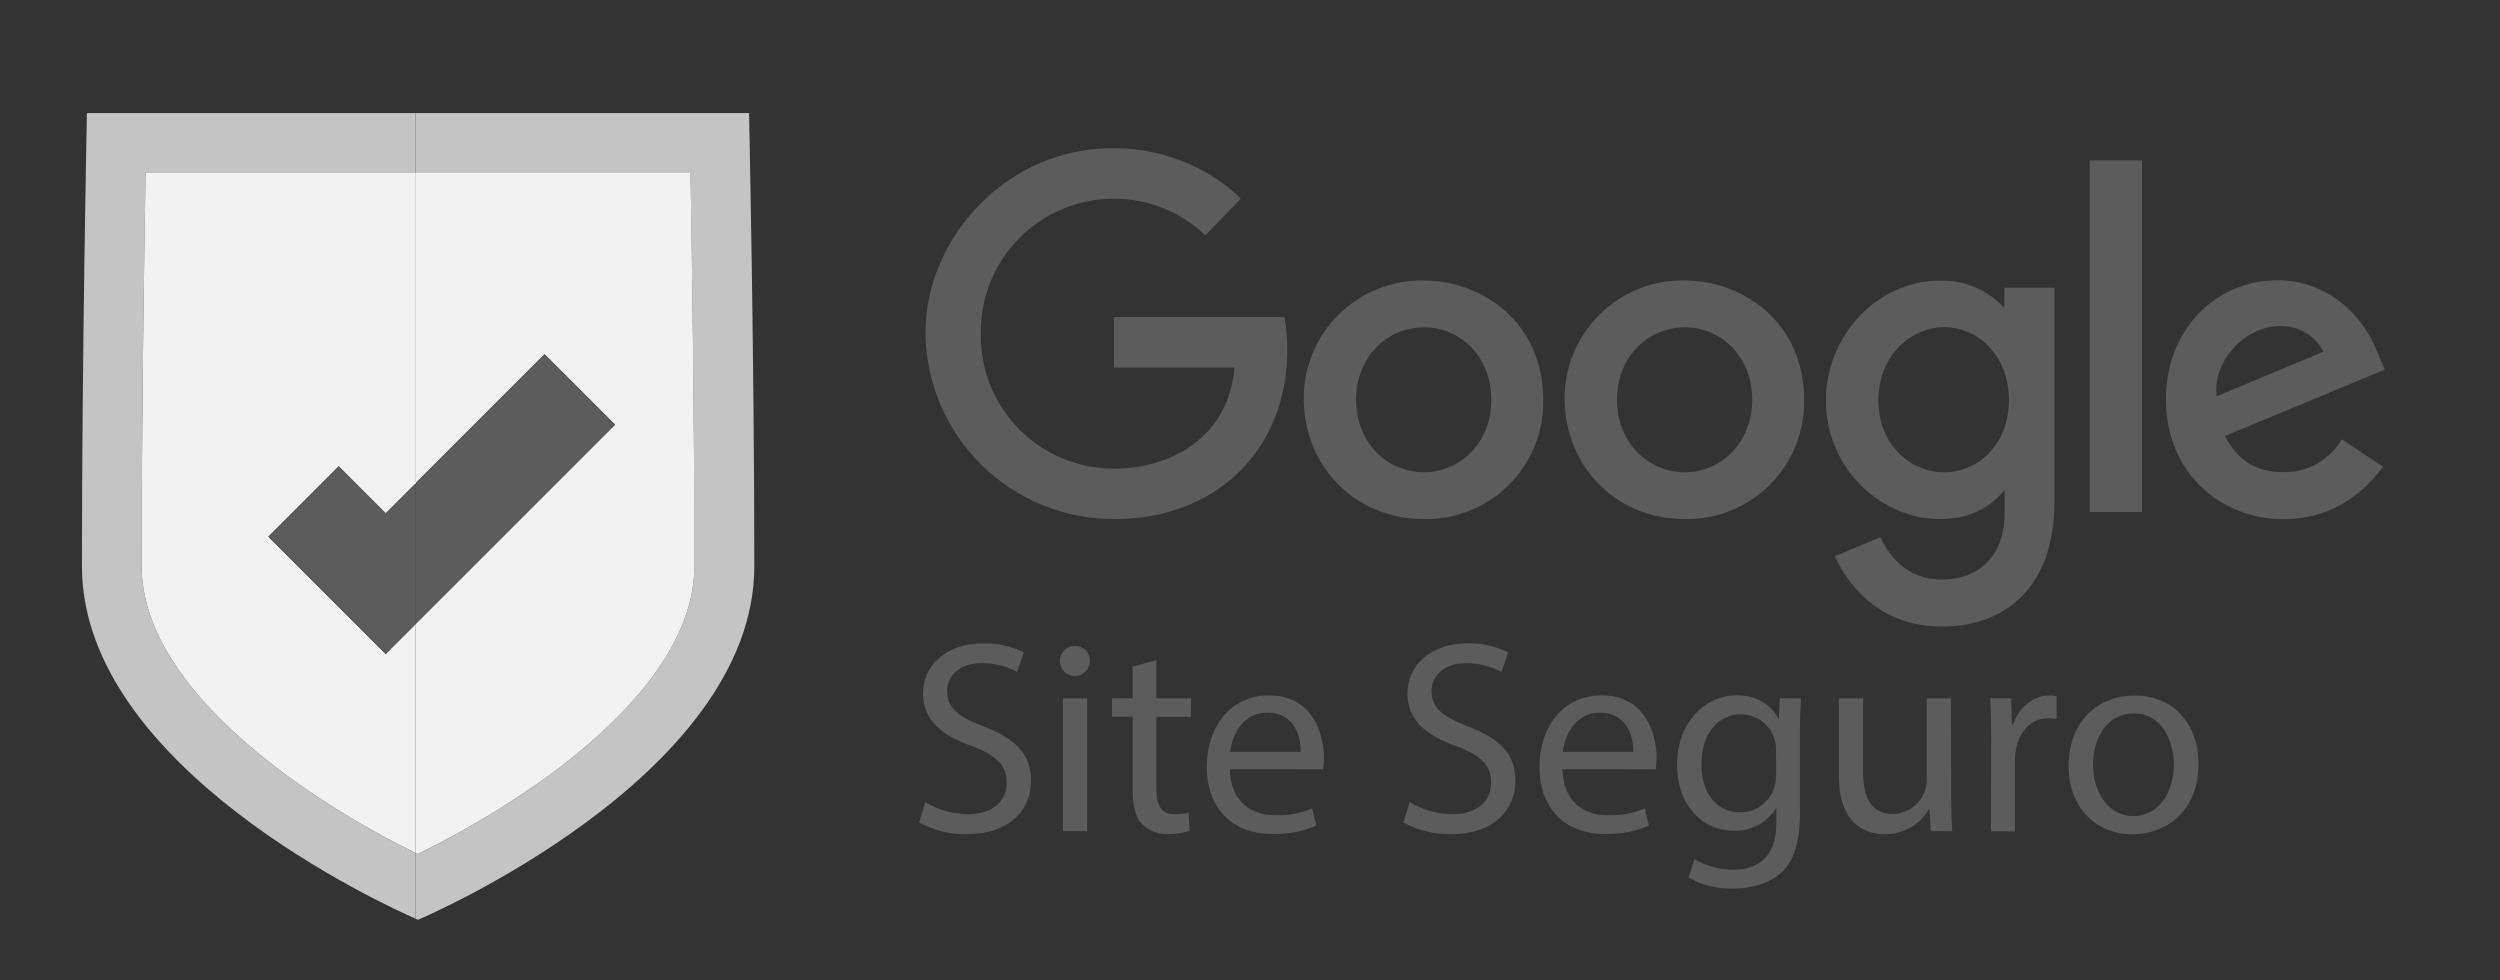 <?xml version="1.0" encoding="UTF-8"?> <svg xmlns="http://www.w3.org/2000/svg" width="102" height="40" viewBox="0 0 102 40" fill="none"><rect x="0" y="0" width="102" height="40" fill="#333333" stroke="none"/><path d="M30.562 4.614H16.953V7.059H28.171C28.23 10.511 28.329 17.134 28.329 23.102C28.329 26.543 25.14 29.617 22.464 31.589C20.757 32.832 18.944 33.921 17.045 34.845L16.953 34.8V37.483L17.054 37.527C17.054 37.527 30.776 31.735 30.776 23.102C30.776 14.469 30.562 4.614 30.562 4.614Z" fill="#C4C4C4"></path><path d="M22.22 14.453L25.095 17.326L16.953 25.465V34.798L17.045 34.843C18.944 33.919 20.758 32.83 22.466 31.587C25.142 29.615 28.331 26.541 28.331 23.099C28.331 17.125 28.233 10.503 28.173 7.057H16.953V19.72L22.22 14.453Z" fill="#F2F2F2"></path><path d="M22.222 14.453L16.953 19.72V25.467L25.095 17.326L22.222 14.453Z" fill="#5C5C5C"></path><path d="M5.781 23.102C5.781 17.127 5.88 10.503 5.94 7.059H16.953V4.614H3.546C3.546 4.614 3.343 14.466 3.343 23.102C3.343 31.32 15.749 36.956 16.953 37.48V34.8C13.073 32.92 5.781 28.312 5.781 23.102Z" fill="#C4C4C4"></path><path d="M5.781 23.102C5.781 28.314 13.073 32.92 16.956 34.8V25.465L15.736 26.684L10.947 21.897L13.82 19.023L15.745 20.948L16.964 19.728V7.059H5.94C5.88 10.503 5.781 17.127 5.781 23.102Z" fill="#F2F2F2"></path><path d="M15.734 20.939L13.82 19.025L10.947 21.897L15.734 26.685L16.953 25.467V19.72L15.734 20.939Z" fill="#5C5C5C"></path><path d="M52.395 12.935H45.448V14.997H50.367C50.123 17.889 47.719 19.121 45.448 19.121C44.729 19.123 44.017 18.981 43.353 18.705C42.69 18.429 42.087 18.024 41.582 17.513C41.077 17.002 40.678 16.395 40.409 15.729C40.14 15.062 40.007 14.349 40.017 13.63C40.004 12.908 40.135 12.19 40.403 11.519C40.672 10.848 41.071 10.238 41.578 9.723C42.086 9.209 42.69 8.801 43.357 8.523C44.024 8.246 44.74 8.104 45.462 8.107C46.848 8.106 48.18 8.643 49.178 9.604L50.622 8.107C50.622 8.107 48.77 6.045 45.39 6.045C41.086 6.045 37.758 9.681 37.758 13.6C37.784 15.63 38.613 17.567 40.064 18.987C41.514 20.407 43.469 21.194 45.499 21.177C49.563 21.177 52.521 18.396 52.521 14.291C52.53 13.832 52.488 13.374 52.395 12.924V12.935Z" fill="#5C5C5C"></path><path d="M58.087 11.442C57.447 11.431 56.811 11.547 56.217 11.785C55.622 12.023 55.081 12.377 54.625 12.827C54.169 13.277 53.808 13.813 53.562 14.404C53.316 14.995 53.191 15.629 53.193 16.27C53.193 18.907 55.174 21.178 58.113 21.178C58.753 21.189 59.388 21.07 59.981 20.83C60.574 20.59 61.113 20.233 61.566 19.78C62.018 19.328 62.375 18.789 62.615 18.196C62.856 17.602 62.974 16.967 62.964 16.327C62.964 13.104 60.423 11.442 58.079 11.442H58.087ZM58.115 13.354C59.516 13.354 60.846 14.488 60.846 16.314C60.846 18.103 59.525 19.268 58.109 19.268C56.556 19.268 55.328 18.023 55.328 16.302C55.328 14.616 56.538 13.356 58.109 13.356L58.115 13.354Z" fill="#5C5C5C"></path><path d="M68.731 11.442C68.091 11.431 67.455 11.547 66.86 11.785C66.266 12.023 65.725 12.377 65.269 12.827C64.813 13.277 64.452 13.813 64.206 14.404C63.96 14.995 63.834 15.629 63.837 16.27C63.837 18.907 65.818 21.178 68.757 21.178C69.397 21.189 70.032 21.07 70.625 20.83C71.218 20.59 71.757 20.233 72.21 19.78C72.662 19.328 73.019 18.789 73.259 18.196C73.5 17.602 73.618 16.967 73.608 16.327C73.608 13.104 71.067 11.442 68.722 11.442H68.731ZM68.759 13.354C70.16 13.354 71.49 14.488 71.49 16.314C71.49 18.103 70.168 19.268 68.752 19.268C67.2 19.268 65.972 18.023 65.972 16.302C65.972 14.616 67.182 13.356 68.752 13.356L68.759 13.354Z" fill="#5C5C5C"></path><path d="M79.172 11.446C76.556 11.446 74.498 13.737 74.498 16.31C74.498 19.251 76.883 21.177 79.118 21.177C80.506 21.177 81.244 20.627 81.788 19.994V20.963C81.788 22.642 80.767 23.647 79.221 23.647C77.724 23.647 76.988 22.541 76.729 21.915L74.857 22.697C75.52 24.101 76.857 25.564 79.236 25.564C81.837 25.564 83.82 23.925 83.82 20.488V11.739H81.779V12.565C81.447 12.202 81.041 11.915 80.588 11.722C80.135 11.529 79.646 11.436 79.154 11.448L79.172 11.446ZM79.362 13.354C80.645 13.354 81.963 14.449 81.963 16.321C81.963 18.193 80.645 19.271 79.332 19.271C77.937 19.271 76.639 18.137 76.639 16.34C76.639 14.471 77.987 13.345 79.36 13.345L79.362 13.354Z" fill="#5C5C5C"></path><path d="M92.913 11.435C90.444 11.435 88.372 13.399 88.372 16.297C88.372 19.365 90.682 21.183 93.15 21.183C95.21 21.183 96.474 20.056 97.229 19.044L95.546 17.925C95.302 18.339 94.953 18.681 94.534 18.917C94.115 19.152 93.641 19.273 93.161 19.266C91.792 19.266 91.163 18.518 90.774 17.79L97.3 15.08L96.962 14.287C96.331 12.732 94.862 11.433 92.913 11.433V11.435ZM92.998 13.307C93.366 13.291 93.731 13.381 94.05 13.565C94.369 13.749 94.629 14.02 94.799 14.347L90.44 16.169C90.252 14.759 91.589 13.307 93.007 13.307H92.998Z" fill="#5C5C5C"></path><path d="M85.259 20.892H87.398V6.543H85.259V20.892Z" fill="#5C5C5C"></path><path d="M37.749 32.727C38.277 33.044 38.881 33.214 39.497 33.219C40.494 33.219 41.075 32.693 41.075 31.936C41.075 31.23 40.673 30.828 39.653 30.439C38.421 30.011 37.659 29.369 37.659 28.299C37.659 27.123 38.633 26.25 40.1 26.25C40.678 26.231 41.253 26.358 41.769 26.62L41.499 27.416C41.059 27.179 40.566 27.055 40.066 27.057C39.035 27.057 38.643 27.673 38.643 28.188C38.643 28.894 39.103 29.241 40.141 29.645C41.424 30.137 42.066 30.753 42.066 31.863C42.066 33.027 41.21 34.036 39.424 34.036C38.752 34.045 38.088 33.879 37.499 33.555L37.749 32.727Z" fill="#5C5C5C"></path><path d="M44.466 26.971C44.466 27.133 44.401 27.288 44.287 27.403C44.172 27.518 44.017 27.582 43.855 27.582C43.693 27.582 43.538 27.518 43.423 27.403C43.309 27.288 43.244 27.133 43.244 26.971C43.242 26.89 43.257 26.809 43.287 26.733C43.317 26.657 43.363 26.589 43.42 26.531C43.478 26.473 43.547 26.428 43.622 26.398C43.698 26.368 43.779 26.353 43.86 26.355C43.942 26.352 44.023 26.366 44.098 26.396C44.174 26.426 44.242 26.471 44.299 26.529C44.356 26.587 44.401 26.657 44.429 26.733C44.458 26.809 44.47 26.89 44.466 26.971ZM43.368 33.914V28.494H44.355V33.914H43.368Z" fill="#5C5C5C"></path><path d="M47.178 26.937V28.494H48.59V29.245H47.178V32.167C47.178 32.839 47.368 33.219 47.918 33.219C48.111 33.222 48.303 33.2 48.489 33.153L48.534 33.893C48.254 33.991 47.958 34.037 47.661 34.028C47.464 34.04 47.266 34.01 47.081 33.938C46.896 33.866 46.73 33.755 46.592 33.613C46.312 33.322 46.211 32.841 46.211 32.201V29.243H45.371V28.492H46.211V27.194L47.178 26.937Z" fill="#5C5C5C"></path><path d="M50.179 31.382C50.2 32.714 51.052 33.264 52.038 33.264C52.551 33.28 53.062 33.184 53.535 32.984L53.704 33.69C53.133 33.927 52.519 34.042 51.901 34.026C50.233 34.026 49.236 32.928 49.236 31.294C49.236 29.66 50.198 28.372 51.777 28.372C53.546 28.372 54.017 29.929 54.017 30.926C54.015 31.08 54.003 31.233 53.982 31.386L50.179 31.382ZM53.069 30.676C53.08 30.049 52.812 29.074 51.702 29.074C50.705 29.074 50.269 29.991 50.19 30.676H53.069Z" fill="#5C5C5C"></path><path d="M57.514 32.727C58.042 33.044 58.645 33.214 59.261 33.219C60.258 33.219 60.84 32.693 60.84 31.936C60.84 31.23 60.438 30.828 59.418 30.439C58.185 30.011 57.424 29.369 57.424 28.299C57.424 27.123 58.397 26.25 59.865 26.25C60.443 26.231 61.017 26.358 61.533 26.62L61.264 27.416C60.823 27.179 60.331 27.055 59.83 27.057C58.799 27.057 58.408 27.673 58.408 28.188C58.408 28.894 58.868 29.241 59.905 29.645C61.189 30.137 61.83 30.753 61.83 31.863C61.83 33.027 60.975 34.036 59.187 34.036C58.514 34.045 57.851 33.879 57.261 33.555L57.514 32.727Z" fill="#5C5C5C"></path><path d="M63.751 31.382C63.775 32.714 64.624 33.264 65.61 33.264C66.124 33.28 66.634 33.184 67.108 32.984L67.276 33.69C66.706 33.927 66.091 34.042 65.473 34.026C63.805 34.026 62.808 32.928 62.808 31.294C62.808 29.66 63.771 28.372 65.349 28.372C67.118 28.372 67.589 29.929 67.589 30.926C67.587 31.08 67.575 31.233 67.555 31.386L63.751 31.382ZM66.641 30.676C66.652 30.049 66.385 29.074 65.274 29.074C64.278 29.074 63.841 29.991 63.762 30.676H66.641Z" fill="#5C5C5C"></path><path d="M73.482 28.494C73.458 28.886 73.437 29.322 73.437 29.991V33.138C73.437 34.381 73.191 35.142 72.665 35.613C72.138 36.083 71.381 36.255 70.695 36.255C70.064 36.271 69.441 36.116 68.891 35.807L69.137 35.057C69.618 35.342 70.168 35.49 70.727 35.484C71.734 35.484 72.474 34.958 72.474 33.592V32.984H72.453C72.272 33.275 72.017 33.512 71.714 33.672C71.411 33.831 71.071 33.907 70.729 33.891C69.385 33.891 68.421 32.749 68.421 31.247C68.421 29.41 69.619 28.368 70.862 28.368C71.803 28.368 72.318 28.86 72.553 29.309H72.575L72.62 28.492L73.482 28.494ZM72.464 30.633C72.469 30.482 72.451 30.331 72.408 30.186C72.325 29.885 72.145 29.62 71.896 29.432C71.647 29.244 71.343 29.142 71.031 29.144C70.089 29.144 69.418 29.94 69.418 31.194C69.418 32.263 69.954 33.142 71.02 33.142C71.325 33.141 71.622 33.042 71.867 32.861C72.113 32.68 72.295 32.426 72.387 32.135C72.44 31.965 72.467 31.787 72.466 31.609L72.464 30.633Z" fill="#5C5C5C"></path><path d="M79.608 32.434C79.608 32.995 79.619 33.487 79.653 33.912H78.78L78.725 33.027H78.69C78.508 33.339 78.245 33.596 77.93 33.773C77.615 33.95 77.259 34.04 76.898 34.034C76.042 34.034 75.028 33.564 75.028 31.66V28.494H76.014V31.489C76.014 32.52 76.329 33.213 77.223 33.213C77.504 33.208 77.777 33.12 78.008 32.961C78.239 32.801 78.417 32.577 78.521 32.317C78.581 32.155 78.612 31.984 78.611 31.812V28.494H79.597L79.608 32.434Z" fill="#5C5C5C"></path><path d="M81.242 30.184C81.242 29.542 81.232 28.997 81.197 28.492H82.053L82.087 29.561H82.132C82.378 28.834 82.973 28.374 83.629 28.374C83.724 28.373 83.818 28.385 83.91 28.409V29.339C83.799 29.315 83.687 29.303 83.574 29.305C82.879 29.305 82.387 29.831 82.252 30.571C82.224 30.723 82.209 30.877 82.207 31.031V33.921H81.232L81.242 30.184Z" fill="#5C5C5C"></path><path d="M89.698 31.16C89.698 33.164 88.31 34.039 86.998 34.039C85.531 34.039 84.4 32.969 84.4 31.258C84.4 29.444 85.587 28.379 87.086 28.379C88.643 28.37 89.698 29.502 89.698 31.16ZM85.398 31.215C85.398 32.402 86.081 33.298 87.046 33.298C88.01 33.298 88.692 32.413 88.692 31.194C88.692 30.276 88.233 29.11 87.069 29.11C85.905 29.11 85.396 30.184 85.396 31.215H85.398Z" fill="#5C5C5C"></path></svg> 